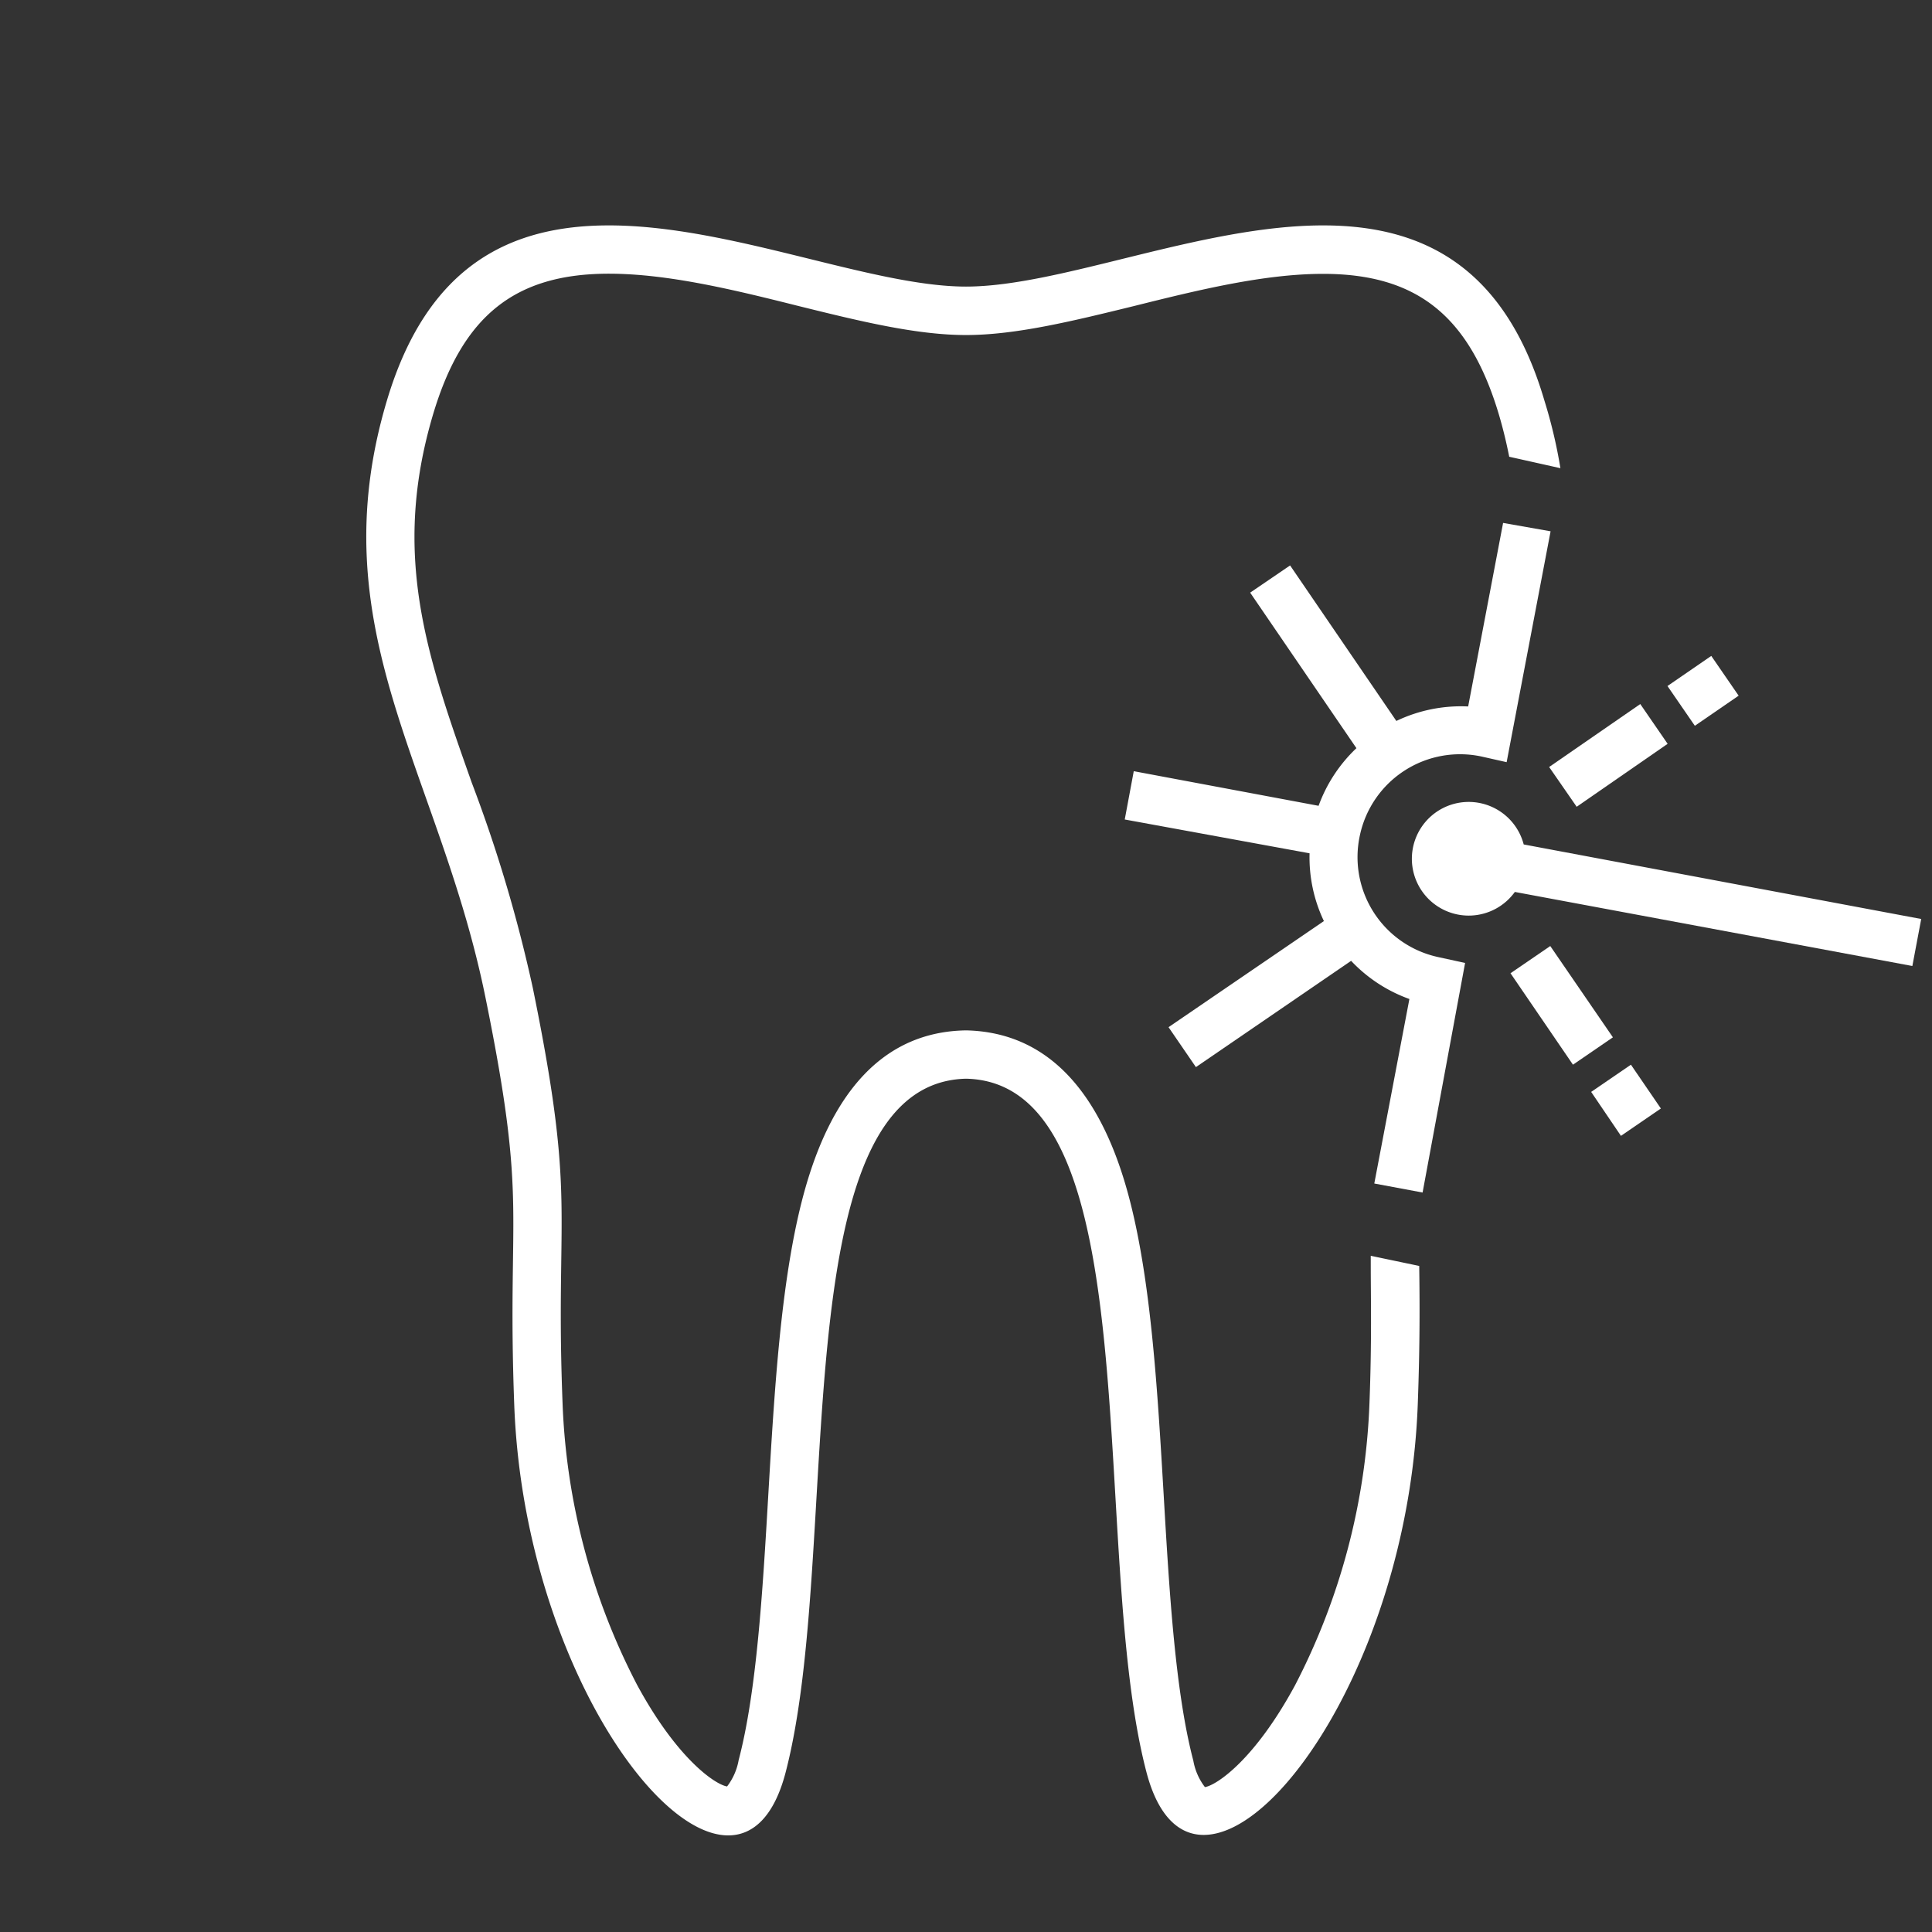 <svg viewBox="0 0 120 120" xmlns="http://www.w3.org/2000/svg"><rect x="0" y="0" width="120" height="120" fill="#333333" stroke="none"/><g fill="#fff"><path d="m85.14 78v.42c0 2.27.07 4.84-.08 8.73a41.31 41.31 0 0 1 -4.62 17.52c-2.52 4.66-4.89 6.22-5.6 6.33a3.76 3.76 0 0 1 -.72-1.64c-1.12-4.26-1.49-10.47-1.84-16.47-.38-6.46-.77-13.14-2.1-18.31-1.77-6.89-5.18-10.44-10.11-10.58h-.14c-4.94.11-8.34 3.66-10.11 10.54-1.33 5.17-1.72 11.85-2.1 18.31-.35 6-.72 12.21-1.84 16.47a3.76 3.76 0 0 1 -.72 1.64c-.71-.11-3.08-1.67-5.6-6.33a41.16 41.16 0 0 1 -4.62-17.52c-.15-3.89-.11-6.46-.08-8.72.07-4.88.11-7.83-1.76-17a89.62 89.62 0 0 0 -3.8-12.78c-2.8-7.91-5-14.16-2.39-22.91 1.83-6.1 5.09-8.7 10.91-8.7 3.66 0 7.77 1 11.75 2 3.76.93 7.32 1.81 10.43 1.81s6.67-.88 10.43-1.8c4-1 8.09-2 11.75-2 5.81 0 9.08 2.6 10.91 8.71.27.91.48 1.79.65 2.65l3.18.71a30.91 30.91 0 0 0 -1-4.22c-2.5-8.49-7.76-10.86-13.74-10.86-7.57 0-16.31 3.8-22.18 3.8s-14.61-3.8-22.18-3.8c-6 0-11.24 2.37-13.78 10.85-4.29 14.32 3.26 23 6.12 37.14 2.66 13.08 1.32 12.92 1.78 25.26.54 14.56 8.31 26.75 13.29 26.75 1.56 0 2.85-1.19 3.56-3.89 3.61-13.8-.39-42.83 11.21-43.11 11.6.25 7.59 29.28 11.21 43.08.71 2.7 2 3.89 3.55 3.89 5 0 12.76-12.19 13.3-26.75.14-3.8.12-6.41.09-8.59z"/><path d="m93.36 32.48-2.17 11.4a9.3 9.3 0 0 0 -4.46.9l-6.6-9.66-2.48 1.69 6.6 9.66a9.31 9.31 0 0 0 -2.35 3.58l-11.48-2.15-.56 3 11.48 2.1a9.2 9.2 0 0 0 .89 4.21l-9.65 6.59 1.7 2.48 9.64-6.6a9.28 9.28 0 0 0 3.62 2.37l-2.18 11.46 3 .56 2.64-14.26-1.7-.37a6.35 6.35 0 0 1 -4.83-7.58 6.36 6.36 0 0 1 7.6-4.86l1.51.34 2.73-14.34z"/><path d="m97.7 66.13-3.88-5.68 2.47-1.69 3.89 5.67z"/><path d="m100.68 70.55-1.85-2.73 2.47-1.69 1.86 2.72z"/><path d="m103.58 46.2-5.65 3.91-1.71-2.47 5.66-3.91z"/><path d="m107.99 43.21-2.72 1.87-1.7-2.47 2.72-1.87z"/><path d="m119.33 57.08-24.69-4.63a3.53 3.53 0 1 0 -.55 2.95l24.69 4.6z"/></g></svg>